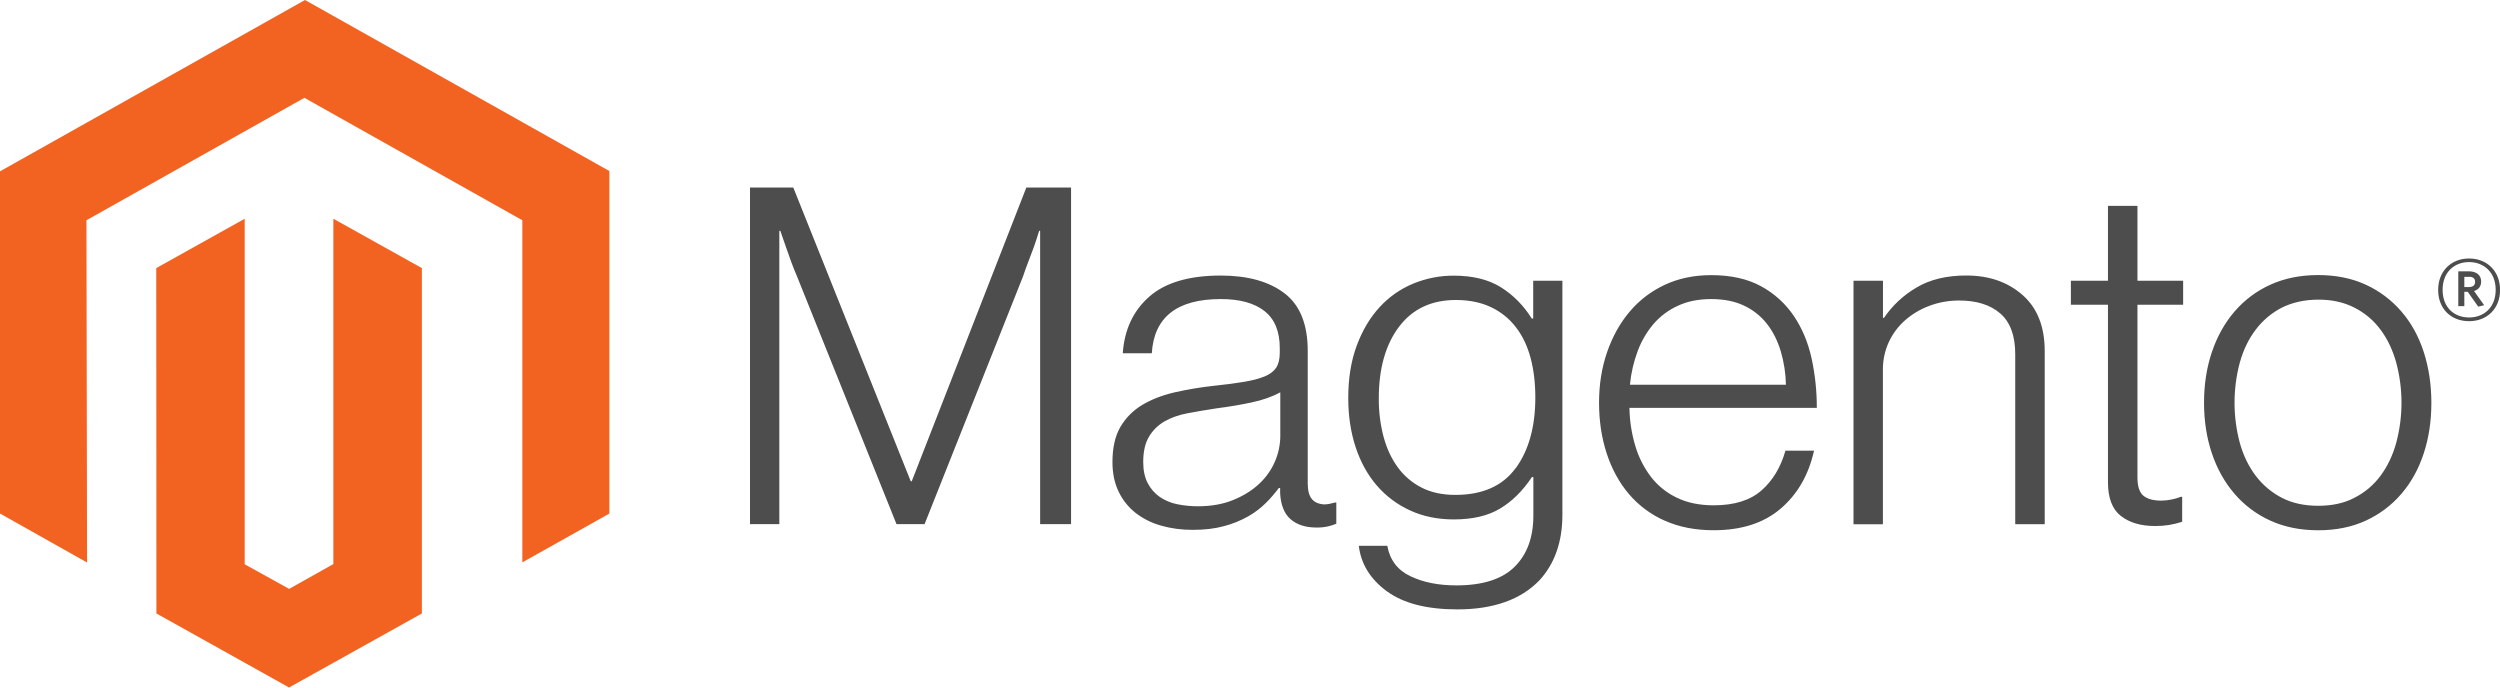 <svg height="44" viewBox="0 0 160 44" width="160" xmlns="http://www.w3.org/2000/svg"><g fill="none"><path d="m19.52 0-19.52 10.965v21.901l5.572 3.135-.039-21.905 13.948-7.835 13.948 7.835v21.896l5.572-3.125v-21.92z" fill="#f26322"/><path d="m21.335 36.099-2.83 1.589-2.845-1.574v-22.114l-5.66 3.158.01 22.104 8.49 4.738 8.5-4.738v-22.104l-5.665-3.158z" fill="#f26322"/><path d="m2.77 0 7.518 18.803h.063l7.335-18.803h2.862v21.545h-1.979v-18.774h-.063c-.103.341-.214.682-.333 1.022-.103.28-.22.591-.352.932-.13.344-.251.664-.347.965l-6.302 15.855h-1.795l-6.365-15.85c-.122-.28-.245-.586-.367-.917-.122-.331-.235-.648-.338-.951-.122-.363-.245-.715-.367-1.056h-.063v18.774h-1.877v-21.545zm23.53 21.635c-.591-.161-1.144-.438-1.626-.812-.46-.365-.83-.829-1.081-1.357-.264-.541-.396-1.174-.396-1.896 0-.924.172-1.677.516-2.26.34-.576.821-1.057 1.399-1.4.589-.35 1.274-.616 2.056-.798.828-.188 1.665-.328 2.509-.42.772-.08 1.427-.166 1.964-.258.537-.092.973-.209 1.308-.349.335-.14.577-.326.729-.559.151-.232.227-.549.227-.951v-.301c0-1.064-.325-1.852-.975-2.365-.65-.513-1.583-.769-2.799-.769-2.802 0-4.274 1.156-4.416 3.468h-1.858c.103-1.506.666-2.712 1.689-3.616s2.55-1.357 4.58-1.357c1.724 0 3.084.377 4.078 1.132s1.491 1.986 1.491 3.693v8.465c0 .462.087.798.261 1.008s.433.326.777.349c.107-0.0.213-.01.318-.029.111-.019.236-.053.381-.091h.092v1.357c-.168.069-.34.125-.516.167-.25.055-.506.081-.762.076-.688 0-1.237-.177-1.646-.53-.409-.354-.632-.911-.671-1.672v-.33h-.082c-.247.33-.516.643-.806.936-.34.341-.725.635-1.144.874-.488.277-1.01.489-1.554.631-.589.162-1.258.242-2.007.239-.69.005-1.377-.086-2.041-.272m4.642-1.643c.66-.271 1.213-.618 1.66-1.041.849-.79 1.333-1.89 1.342-3.043v-2.804c-.508.28-1.123.497-1.843.65-.721.153-1.467.279-2.239.377-.669.102-1.288.207-1.858.315-.569.108-1.062.283-1.477.525-.41.236-.751.573-.989.979-.245.411-.367.949-.367 1.615 0 .541.097.994.29 1.357.18.347.442.647.762.874.334.229.712.388 1.11.468.441.091.891.136 1.342.134.853 0 1.609-.135 2.268-.406m9.82 5.847c-1.055-.774-1.654-1.744-1.795-2.909h1.824c.164.904.656 1.553 1.477 1.944.82.392 1.8.588 2.939.588 1.686 0 2.929-.396 3.73-1.189.801-.793 1.202-1.884 1.202-3.272v-2.47h-.092c-.589.882-1.269 1.554-2.041 2.016-.772.462-1.757.693-2.953.693-1.036 0-1.969-.191-2.799-.573-.82-.372-1.548-.916-2.133-1.596-.589-.682-1.041-1.5-1.356-2.455-.315-.955-.473-2.005-.473-3.148 0-1.264.182-2.384.545-3.358.364-.975.851-1.793 1.462-2.455.595-.652 1.328-1.166 2.147-1.505.824-.341 1.708-.515 2.601-.511 1.216 0 2.22.247 3.011.741.791.494 1.451 1.161 1.979 2.002h.092v-2.417h1.868v14.976c0 1.726-.487 3.123-1.462 4.189-1.197 1.245-2.952 1.868-5.265 1.868-1.95 0-3.452-.387-4.507-1.161m8.252-7.882c.833-1.146 1.25-2.653 1.25-4.519 0-.924-.101-1.768-.304-2.532-.203-.764-.518-1.422-.946-1.973-.421-.548-.969-.987-1.597-1.28-.64-.303-1.387-.454-2.239-.454-1.564 0-2.776.572-3.639 1.715-.862 1.143-1.293 2.67-1.293 4.581-.007.828.095 1.653.304 2.455.203.752.507 1.404.912 1.959.397.544.917.988 1.52 1.295.608.312 1.329.468 2.162.468 1.744 0 3.032-.573 3.865-1.72m9.531 3.368c-.887-.392-1.672-.979-2.297-1.715-.618-.732-1.089-1.597-1.414-2.594s-.487-2.076-.487-3.239c0-1.166.172-2.245.516-3.239.344-.994.825-1.857 1.443-2.589.614-.73 1.384-1.317 2.254-1.72.881-.411 1.871-.616 2.968-.616 1.258 0 2.318.236 3.18.707.844.455 1.564 1.106 2.099 1.896.537.793.918 1.702 1.144 2.728.224 1.039.336 2.1.333 3.162h-11.992c.012.832.14 1.658.381 2.455.212.712.552 1.38 1.004 1.973.439.566 1.008 1.022 1.66 1.328.669.322 1.451.482 2.345.482 1.319 0 2.339-.317 3.06-.951s1.232-1.482 1.535-2.546h1.829c-.344 1.548-1.055 2.783-2.133 3.707s-2.508 1.385-4.29 1.385c-1.177 0-2.223-.205-3.137-.616m7.427-10.849c-.203-.672-.497-1.255-.883-1.748-.389-.495-.89-.893-1.462-1.161-.589-.28-1.288-.42-2.099-.42-.811 0-1.517.14-2.118.42-.602.269-1.137.665-1.568 1.161-.439.515-.783 1.102-1.018 1.734-.262.698-.431 1.427-.502 2.169h9.984c-.014-.73-.126-1.454-.333-2.154m6.544-4.505v2.379h.063c.539-.794 1.252-1.459 2.085-1.944.862-.513 1.922-.769 3.18-.769 1.461 0 2.664.417 3.61 1.252.946.834 1.417 2.035 1.414 3.602v11.064h-1.887v-10.882c0-1.185-.32-2.054-.96-2.608-.64-.554-1.518-.83-2.635-.826-.644-.004-1.284.11-1.887.334-.57.209-1.097.52-1.554.917-.445.389-.804.866-1.052 1.4-.257.557-.387 1.164-.381 1.777v9.889h-1.882v-15.583zm15.22 15.053c-.547-.433-.82-1.151-.82-2.154v-11.36h-2.374v-1.538h2.374v-4.791h1.887v4.791h2.924v1.538h-2.924v11.059c0 .564.127.951.381 1.161s.634.315 1.139.315c.231-.001.46-.027.685-.076.193-.038.382-.094.565-.167h.092v1.596c-.56.186-1.147.278-1.737.272-.914 0-1.644-.217-2.191-.65m9.574.306c-.884-.399-1.669-.986-2.297-1.72-.631-.732-1.113-1.596-1.448-2.589-.335-.994-.502-2.073-.502-3.239s.167-2.245.502-3.239c.335-.994.817-1.858 1.448-2.594.628-.734 1.413-1.321 2.297-1.72.904-.411 1.924-.616 3.06-.616 1.136 0 2.151.205 3.045.616.878.402 1.657.989 2.283 1.72.631.732 1.107 1.597 1.428 2.594.322.997.484 2.076.487 3.239 0 1.166-.162 2.245-.487 3.239-.325.994-.801 1.857-1.428 2.589-.625.731-1.404 1.318-2.283 1.72-.891.411-1.906.616-3.045.616-1.139 0-2.159-.205-3.06-.616m5.376-1.462c.662-.335 1.236-.819 1.675-1.414.447-.602.782-1.306 1.004-2.111.447-1.678.447-3.443 0-5.121-.222-.806-.557-1.51-1.004-2.111-.438-.595-1.012-1.08-1.675-1.414-.669-.344-1.44-.514-2.312-.511-.872.003-1.649.174-2.331.511-.659.34-1.231.823-1.675 1.414-.457.602-.796 1.306-1.018 2.111-.446 1.678-.446 3.443 0 5.121.222.803.561 1.506 1.018 2.111.444.59 1.016 1.073 1.675 1.414.66.341 1.436.511 2.331.511.894 0 1.665-.17 2.312-.511m7.34-11.303c-1.168 0-1.979-.803-1.979-2.002 0-1.199.83-2.011 1.979-2.011 1.149 0 1.983.812 1.983 2.011 0 1.199-.83 2.002-1.983 2.002m0-3.783c-.941 0-1.694.64-1.694 1.777 0 1.137.748 1.768 1.694 1.768.946 0 1.703-.64 1.703-1.768 0-1.127-.758-1.777-1.703-1.777m.584 2.852-.671-.951h-.217v.917h-.386v-2.226h.68c.468 0 .782.234.782.65 0 .32-.174.525-.454.611l.647.908zm-.589-1.906h-.299v.654h.28c.251 0 .41-.105.41-.33s-.14-.33-.391-.33" fill="#4d4d4d" transform="translate(48 12)"/></g></svg>
